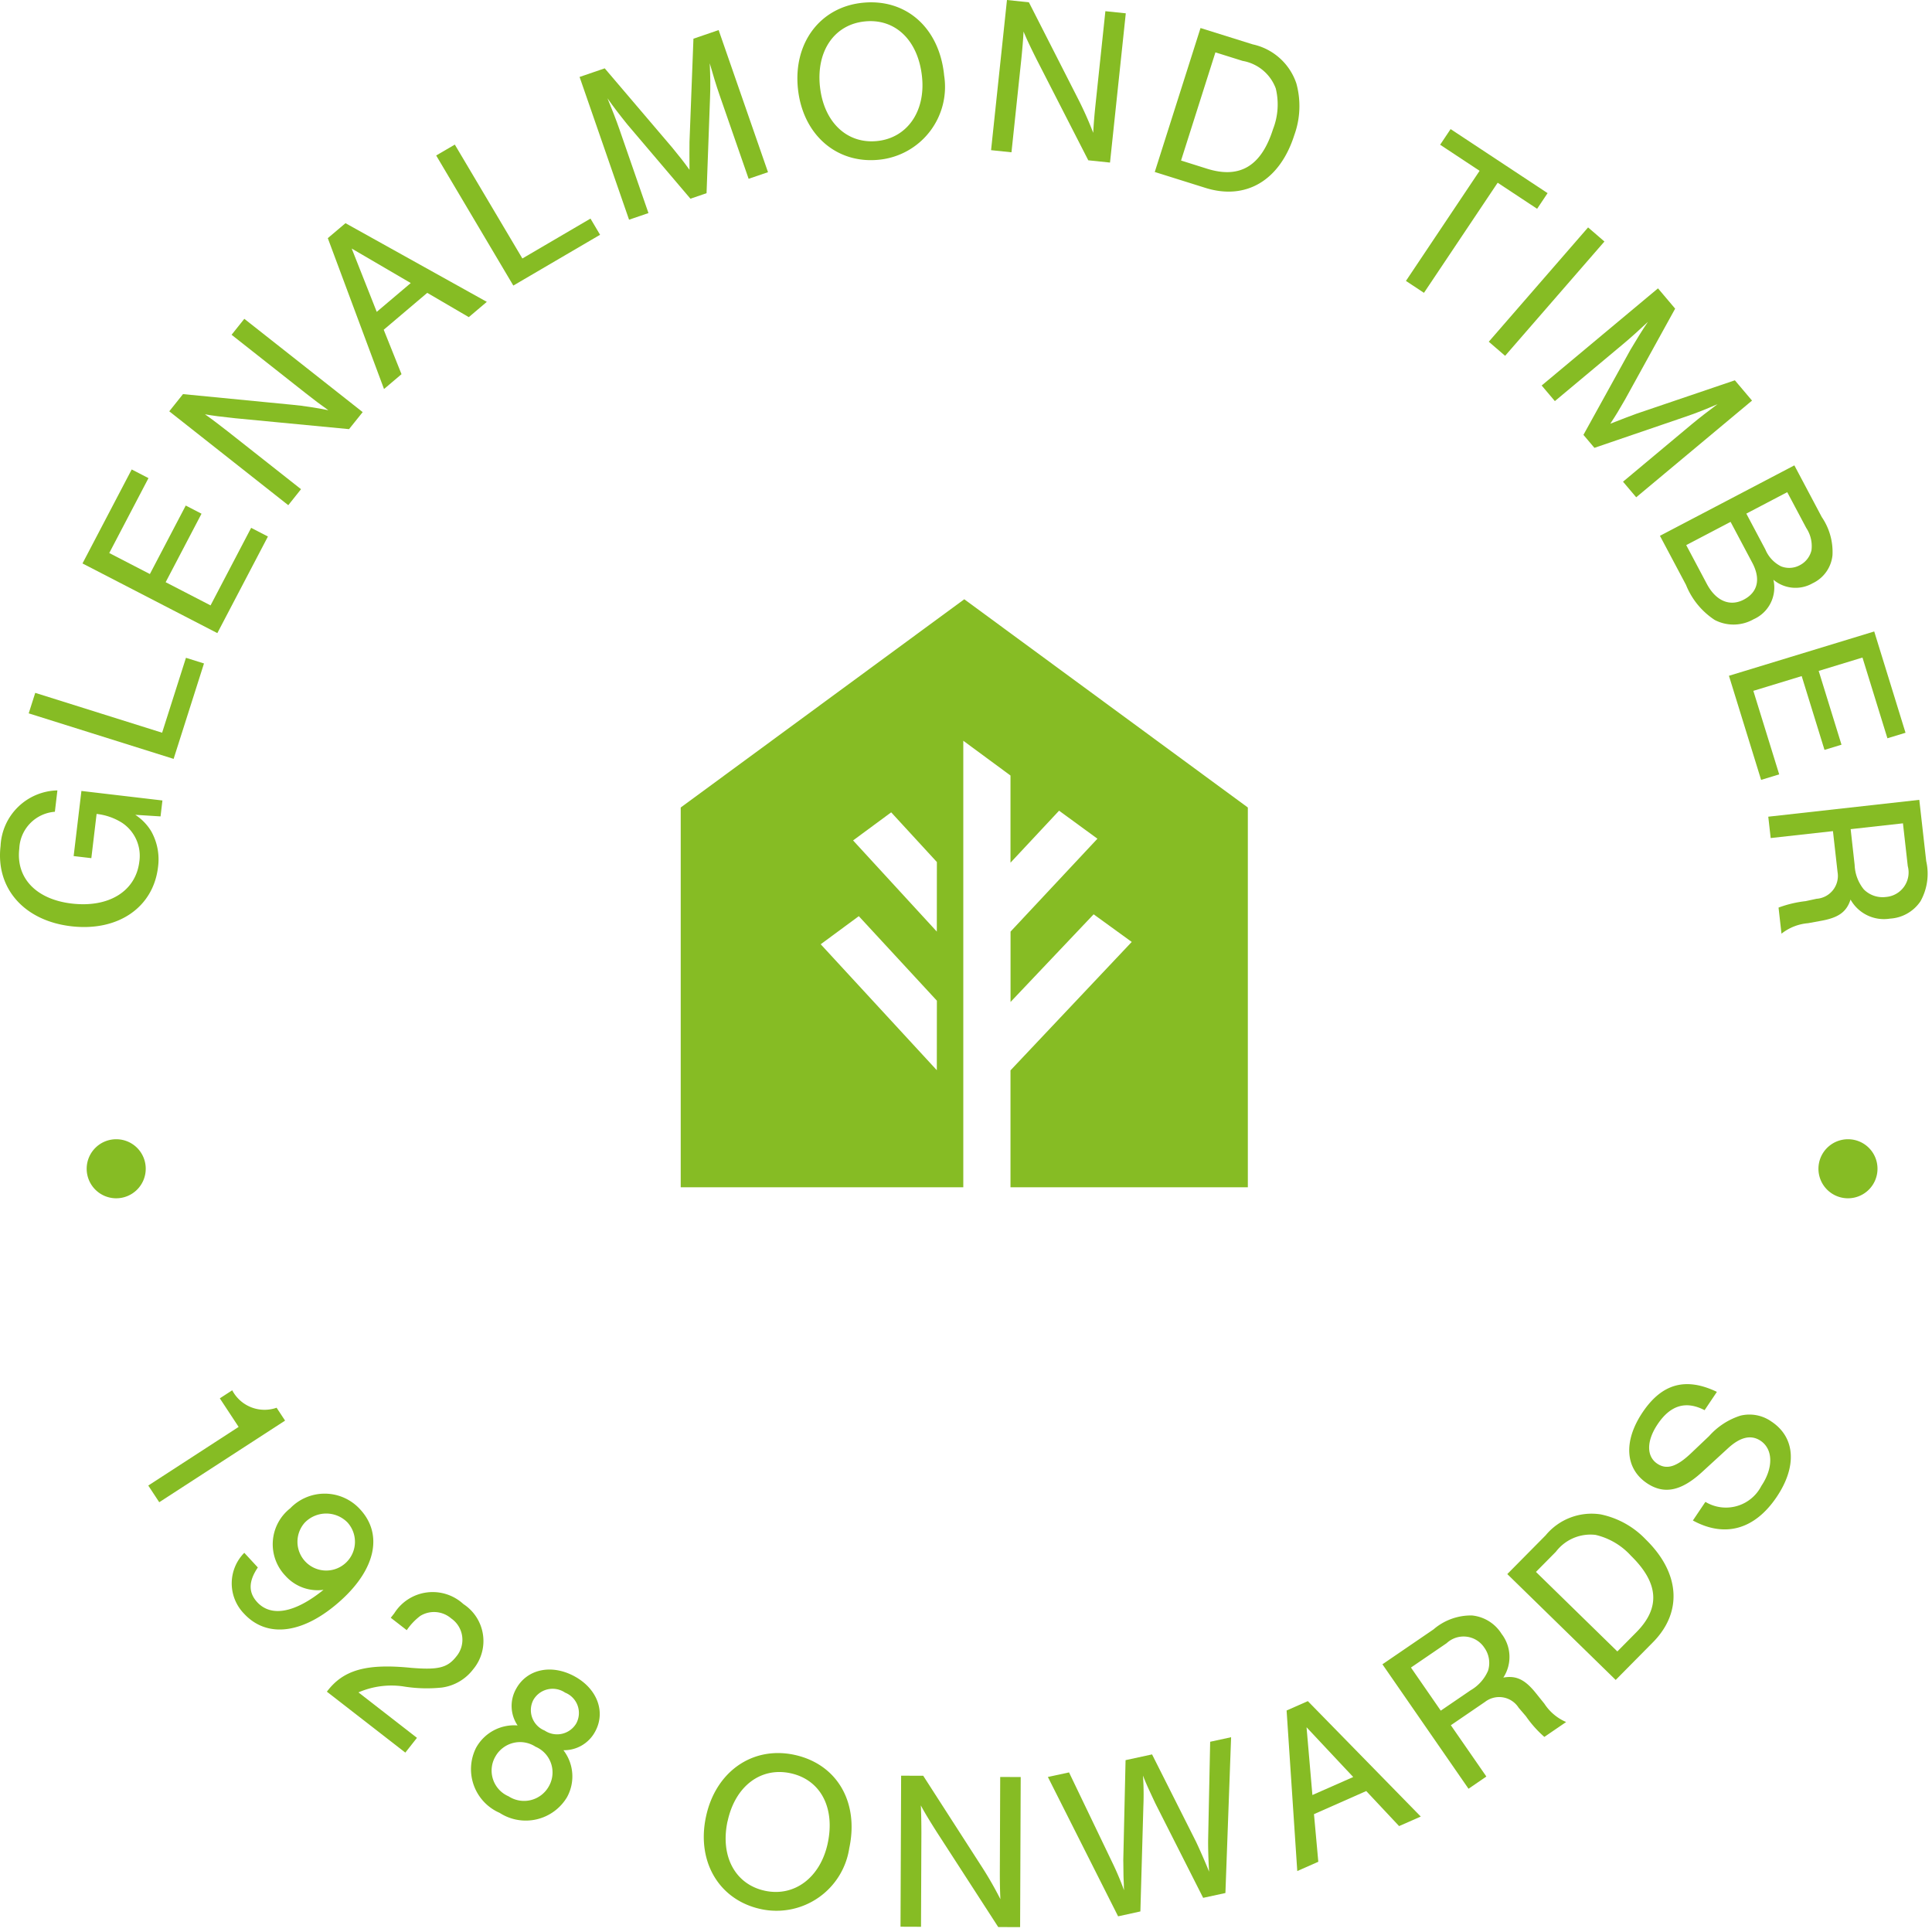 <svg id="Group_36" data-name="Group 36" xmlns="http://www.w3.org/2000/svg" xmlns:xlink="http://www.w3.org/1999/xlink" width="142" height="142" viewBox="0 0 142 142">
  <defs>
    <clipPath id="clip-path">
      <rect id="Rectangle_267" data-name="Rectangle 267" width="142" height="142" fill="#86bc24"/>
    </clipPath>
  </defs>
  <g id="Group_32" data-name="Group 32" clip-path="url(#clip-path)">
    <path id="Path_93" data-name="Path 93" d="M15.965,151.266l-.806-1.226L21.8,145.73l-1.382-2.1.911-.591a2.683,2.683,0,0,0,3.262,1.282l.623.947Z" transform="translate(-4.261 -40.854)" fill="#86bc24"/>
    <path id="Path_94" data-name="Path 94" d="M29.063,155.8a2.113,2.113,0,1,0,3.129-.014,2.193,2.193,0,0,0-3.129.014m-3.454,3.3c-.693,1.02-.7,1.844-.045,2.553,1.032,1.113,2.776.784,4.872-.909a3.18,3.18,0,0,1-2.8-1.032,3.353,3.353,0,0,1,.347-4.955,3.519,3.519,0,0,1,5.14.067c1.679,1.812,1.16,4.345-1.352,6.644-2.733,2.5-5.451,2.888-7.176,1.028a3.193,3.193,0,0,1,.018-4.473Z" transform="translate(-6.658 -43.893)" fill="#86bc24"/>
    <path id="Path_95" data-name="Path 95" d="M39.183,175.6l-5.766-4.478c1.2-1.6,2.892-2.084,6.2-1.752,1.976.162,2.66,0,3.309-.83a1.906,1.906,0,0,0-.369-2.8,1.927,1.927,0,0,0-2.278-.185,4.464,4.464,0,0,0-.991,1.046l-1.175-.912.257-.327a3.332,3.332,0,0,1,5.082-.679,3.24,3.24,0,0,1,.712,4.8,3.473,3.473,0,0,1-2.3,1.336,10.66,10.66,0,0,1-2.863-.09,6.087,6.087,0,0,0-3.263.445l4.3,3.341Z" transform="translate(-9.392 -46.785)" fill="#86bc24"/>
    <path id="Path_96" data-name="Path 96" d="M52.723,174.007a1.617,1.617,0,0,0,.828,2.247,1.638,1.638,0,0,0,2.326-.524,1.609,1.609,0,0,0-.82-2.261,1.631,1.631,0,0,0-2.334.537m-2.805,4.184a2.059,2.059,0,0,0,.986,2.9,2.082,2.082,0,0,0,2.955-.732,2.054,2.054,0,0,0-.977-2.915,2.078,2.078,0,0,0-2.963.747m5.285,2.951a3.532,3.532,0,0,1-4.964,1.162,3.5,3.5,0,0,1-1.728-4.779,3.192,3.192,0,0,1,3.053-1.644,2.555,2.555,0,0,1-.109-2.691c.792-1.447,2.588-1.84,4.281-.925,1.676.906,2.321,2.618,1.529,4.065a2.59,2.59,0,0,1-2.333,1.372,3.155,3.155,0,0,1,.27,3.441" transform="translate(-13.522 -49.062)" fill="#86bc24"/>
    <path id="Path_97" data-name="Path 97" d="M73.692,185.382c-.549,2.572.568,4.643,2.764,5.106,2.163.455,4.061-.983,4.6-3.489.562-2.638-.541-4.69-2.753-5.156-2.195-.462-4.061.982-4.606,3.538m8.944,1.967a5.409,5.409,0,0,1-6.47,4.49c-3.079-.649-4.772-3.471-4.063-6.792.7-3.3,3.4-5.2,6.467-4.558,3.146.662,4.792,3.458,4.066,6.86" transform="translate(-20.22 -51.516)" fill="#86bc24"/>
    <path id="Path_98" data-name="Path 98" d="M99.243,193.816,94.7,186.793c-.549-.868-.881-1.417-1.147-1.918.032.5.044,1.547.042,2.1l-.027,6.822-1.507-.006.045-11.1,1.624.006,4.36,6.774a26.29,26.29,0,0,1,1.313,2.3c-.031-.615-.045-1.3-.042-2.08l.027-6.906,1.507.006-.044,11.031Z" transform="translate(-25.874 -52.18)" fill="#86bc24"/>
    <path id="Path_99" data-name="Path 99" d="M112.289,191.9l-5.162-10.242,1.555-.336,3.186,6.634a21.492,21.492,0,0,1,.856,2.027c-.006-.186-.018-.319-.012-.371l-.024-.574c-.009-.356-.012-1.071-.019-1.257l.168-7.36,1.947-.422,3.223,6.4c.252.524.8,1.768.968,2.225-.056-.959-.079-1.925-.068-2.42l.148-7.134,1.539-.334-.418,11.451-1.636.354-3.511-6.937c-.45-.958-.706-1.5-.912-2.05a20.5,20.5,0,0,1,.029,2.242l-.22,7.745Z" transform="translate(-30.109 -51.052)" fill="#86bc24"/>
    <path id="Path_100" data-name="Path 100" d="M133,176.942l.43,4.981,3-1.323Zm.546,6.387.318,3.5-1.546.682-.784-11.8,1.561-.689,8.3,8.484-1.592.7-2.416-2.575Z" transform="translate(-36.97 -49.991)" fill="#86bc24"/>
    <path id="Path_101" data-name="Path 101" d="M147.812,171.7a3.053,3.053,0,0,0,1.28-1.44,1.917,1.917,0,0,0-.275-1.69,1.826,1.826,0,0,0-2.769-.33l-2.623,1.791,2.191,3.168Zm1.155,6.34-1.311.9-6.328-9.148,3.754-2.565a4.217,4.217,0,0,1,2.828-1.024,2.9,2.9,0,0,1,2.18,1.359,2.772,2.772,0,0,1,.124,3.207c.96-.171,1.61.152,2.429,1.188l.587.73a3.607,3.607,0,0,0,1.6,1.348l-1.6,1.094a8.244,8.244,0,0,1-1.354-1.518l-.535-.625a1.7,1.7,0,0,0-2.472-.431l-2.512,1.716Z" transform="translate(-39.721 -47.468)" fill="#86bc24"/>
    <path id="Path_102" data-name="Path 102" d="M163.583,164.441c1.773-1.792,1.651-3.615-.4-5.621a5.071,5.071,0,0,0-2.6-1.532,3.192,3.192,0,0,0-2.915,1.237l-1.467,1.484,5.983,5.845Zm-9.488-4.273,2.818-2.848a4.38,4.38,0,0,1,4.037-1.541,6.35,6.35,0,0,1,3.332,1.855c2.508,2.45,2.71,5.331.515,7.55l-2.736,2.765Z" transform="translate(-43.31 -44.475)" fill="#86bc24"/>
    <path id="Path_103" data-name="Path 103" d="M172.1,144.323c-1.374-.712-2.512-.368-3.451,1.03-.829,1.23-.83,2.37-.022,2.906.682.453,1.411.237,2.466-.762l1.339-1.272a5.2,5.2,0,0,1,2.3-1.5,2.8,2.8,0,0,1,2.284.436c1.754,1.165,1.891,3.3.383,5.538-1.61,2.393-3.8,3.018-6.16,1.732l.921-1.369a2.922,2.922,0,0,0,4.111-1.171c.894-1.328.872-2.7-.06-3.323-.7-.462-1.49-.27-2.378.542l-1.9,1.742c-1.539,1.419-2.8,1.681-4.055.849-1.629-1.082-1.756-3.108-.333-5.224s3.176-2.594,5.459-1.5Z" transform="translate(-46.814 -40.676)" fill="#86bc24"/>
    <path id="Path_104" data-name="Path 104" d="M5.984,81.361l5.954.7L11.8,83.232l-1.858-.117a3.774,3.774,0,0,1,1.172,1.209,4.215,4.215,0,0,1,.5,2.638c-.353,2.974-2.958,4.746-6.383,4.344C1.766,90.9-.327,88.512.042,85.406a4.279,4.279,0,0,1,4.177-4.085l-.186,1.57A2.831,2.831,0,0,0,1.418,85.6c-.257,2.165,1.243,3.73,3.854,4.037,2.727.319,4.71-.905,4.969-3.086a2.913,2.913,0,0,0-1.263-2.845A4.391,4.391,0,0,0,7.1,83.05L6.713,86.3l-1.3-.152Z" transform="translate(0 -23.227)" fill="#86bc24"/>
    <path id="Path_105" data-name="Path 105" d="M12.74,73.184l1.753-5.506,1.325.416-2.232,7.013L2.935,71.761l.48-1.507Z" transform="translate(-0.825 -19.33)" fill="#86bc24"/>
    <path id="Path_106" data-name="Path 106" d="M13.283,48.937,10.4,54.442l2.986,1.544,2.636-5.034,1.159.6-2.636,5.034,3.3,1.705,2.984-5.7,1.233.637-3.718,7.1L8.433,55.208,12.05,48.3Z" transform="translate(-2.37 -13.795)" fill="#86bc24"/>
    <path id="Path_107" data-name="Path 107" d="M30.518,40.91l-8.363-.8c-1.025-.108-1.666-.189-2.226-.29.414.284,1.25.922,1.683,1.264l5.377,4.24L26.052,46.5l-8.747-6.9,1.009-1.264,8.051.784c.758.067,1.9.245,2.633.4-.506-.356-1.055-.767-1.671-1.254l-5.442-4.291.936-1.173,8.7,6.857Z" transform="translate(-4.864 -9.369)" fill="#86bc24"/>
    <path id="Path_108" data-name="Path 108" d="M35.269,24.826l1.84,4.653,2.5-2.117Zm2.353,5.968,1.308,3.266-1.286,1.091L33.512,24.062l1.3-1.1L45.2,28.744l-1.325,1.123-3.053-1.785Z" transform="translate(-9.419 -6.558)" fill="#86bc24"/>
    <path id="Path_109" data-name="Path 109" d="M50.927,23.247l5.006-2.932.705,1.19-6.376,3.733-5.67-9.561,1.37-.8Z" transform="translate(-12.533 -4.249)" fill="#86bc24"/>
    <path id="Path_110" data-name="Path 110" d="M67.4,15.489l-4.634-5.453c-.563-.7-1.04-1.316-1.464-1.927.32.771.646,1.609.875,2.27l2.137,6.166-1.426.487L59.252,6.54,61.1,5.907l4.954,5.817c.648.8.734.893,1.276,1.64-.011-1.052,0-1.442,0-2.042l.29-7.594,1.852-.634L73.1,13.539l-1.424.487L69.536,7.861c-.25-.724-.48-1.489-.717-2.323.041.936.058,1.6.02,2.562l-.255,6.983Z" transform="translate(-16.653 -0.884)" fill="#86bc24"/>
    <path id="Path_111" data-name="Path 111" d="M83.177,6.418c.275,2.615,1.977,4.246,4.209,4.015,2.2-.227,3.561-2.175,3.293-4.724-.281-2.682-1.966-4.3-4.215-4.065-2.232.231-3.56,2.176-3.288,4.774m9.12-.86a5.383,5.383,0,0,1-4.767,6.249c-3.132.325-5.616-1.845-5.97-5.221C81.209,3.226,83.189.595,86.3.273,89.5-.059,91.934,2.1,92.3,5.558" transform="translate(-22.912 -0.068)" fill="#86bc24"/>
    <path id="Path_112" data-name="Path 112" d="M108.465,11.782l-3.81-7.44c-.459-.919-.734-1.5-.948-2.023-.019.5-.113,1.544-.17,2.09l-.717,6.784-1.5-.156L102.488,0,104.1.169l3.653,7.173a25.992,25.992,0,0,1,1.074,2.421c.032-.616.087-1.3.169-2.073l.725-6.867,1.5.156-1.16,10.97Z" transform="translate(-28.477)" fill="#86bc24"/>
    <path id="Path_113" data-name="Path 113" d="M121.889,13.222c2.412.757,3.991-.179,4.858-2.908a4.989,4.989,0,0,0,.2-2.992A3.174,3.174,0,0,0,124.512,5.3l-2-.627-2.526,7.949Zm-.472-10.338,3.833,1.2a4.353,4.353,0,0,1,3.212,2.875,6.26,6.26,0,0,1-.151,3.792c-1.059,3.331-3.551,4.818-6.537,3.881l-3.72-1.167Z" transform="translate(-33.18 -0.824)" fill="#86bc24"/>
    <path id="Path_114" data-name="Path 114" d="M145.057,25.316l-1.325-.875,5.414-8.093-2.9-1.917.769-1.15,7.128,4.707-.769,1.151-2.9-1.916Z" transform="translate(-40.397 -3.793)" fill="#86bc24"/>
    <path id="Path_122" data-name="Path 122" d="M0,0,11.129.035l0,1.586L0,1.586Z" transform="translate(109.424 25.116) rotate(-49.197)" fill="#86bc24"/>
    <path id="Path_115" data-name="Path 115" d="M160.678,40.434l3.457-6.257c.461-.775.863-1.437,1.285-2.05-.609.573-1.279,1.177-1.817,1.626l-5.025,4.2-.97-1.147,8.55-7.14,1.261,1.491-3.686,6.685c-.517.888-.574,1-1.081,1.773.984-.389,1.353-.521,1.918-.733l7.238-2.458,1.261,1.491-8.513,7.107-.969-1.146,5.025-4.2c.59-.492,1.227-.981,1.925-1.5-.865.374-1.481.628-2.4.939l-6.652,2.273Z" transform="translate(-44.297 -8.472)" fill="#86bc24"/>
    <path id="Path_116" data-name="Path 116" d="M177.447,54.058A2.427,2.427,0,0,0,178.6,55.3a1.637,1.637,0,0,0,1.391-.089,1.662,1.662,0,0,0,.845-1.083,2.4,2.4,0,0,0-.38-1.644l-1.4-2.635-3.007,1.576Zm-4.3,2.535c.664,1.25,1.693,1.69,2.715,1.154,1.037-.543,1.256-1.523.623-2.715l-1.593-3-3.26,1.708Zm6.433-8.714,2.015,3.8a4.548,4.548,0,0,1,.787,2.8,2.557,2.557,0,0,1-1.459,2.065,2.524,2.524,0,0,1-2.883-.258,2.547,2.547,0,0,1-1.45,2.9,2.991,2.991,0,0,1-2.867.054,5.555,5.555,0,0,1-2.11-2.582L169.7,53.057Z" transform="translate(-47.696 -13.675)" fill="#86bc24"/>
    <path id="Path_117" data-name="Path 117" d="M188.4,72.819l-1.833-5.933-3.218.982,1.676,5.424-1.249.381L182.1,68.249l-3.554,1.084,1.9,6.139-1.329.406-2.364-7.652,10.678-3.257,2.3,7.445Z" transform="translate(-49.677 -18.557)" fill="#86bc24"/>
    <path id="Path_118" data-name="Path 118" d="M187.123,87.074a3.032,3.032,0,0,0,.675,1.8,1.944,1.944,0,0,0,1.63.556,1.808,1.808,0,0,0,1.6-2.27l-.354-3.142-3.844.428Zm-6.17-1.974-.178-1.57,11.1-1.238.508,4.5a4.147,4.147,0,0,1-.424,2.96,2.9,2.9,0,0,1-2.232,1.269,2.81,2.81,0,0,1-2.905-1.4c-.3.921-.894,1.338-2.2,1.568l-.924.169a3.626,3.626,0,0,0-1.951.77l-.217-1.917a8.342,8.342,0,0,1,1.985-.473l.807-.174a1.685,1.685,0,0,0,1.546-1.964l-.339-3.009Z" transform="translate(-50.809 -23.504)" fill="#86bc24"/>
    <path id="Path_119" data-name="Path 119" d="M13.2,119.384a2.17,2.17,0,1,1-2.106-2.172,2.163,2.163,0,0,1,2.106,2.172" transform="translate(-2.489 -33.478)" fill="#86bc24"/>
    <path id="Path_120" data-name="Path 120" d="M190.245,119.384a2.17,2.17,0,1,1-2.106-2.172,2.163,2.163,0,0,1,2.106,2.172" transform="translate(-52.251 -33.478)" fill="#86bc24"/>
    <path id="Path_121" data-name="Path 121" d="M88.414,86.08l-6.154-6.7,2.8-2.065,3.359,3.653Zm0,10.188L79.88,87.011l2.8-2.065,5.739,6.212Zm2.018-34.614L69.591,76.96v27.912H90.36V72.054l3.469,2.555v6.407L97.4,77.194l2.819,2.059-6.386,6.828v5.172l6.107-6.443,2.8,2.03L93.829,96.28v8.593h17.445V76.96Z" transform="translate(-19.559 -17.609)" fill="#86bc24"/>
  </g>
</svg>
